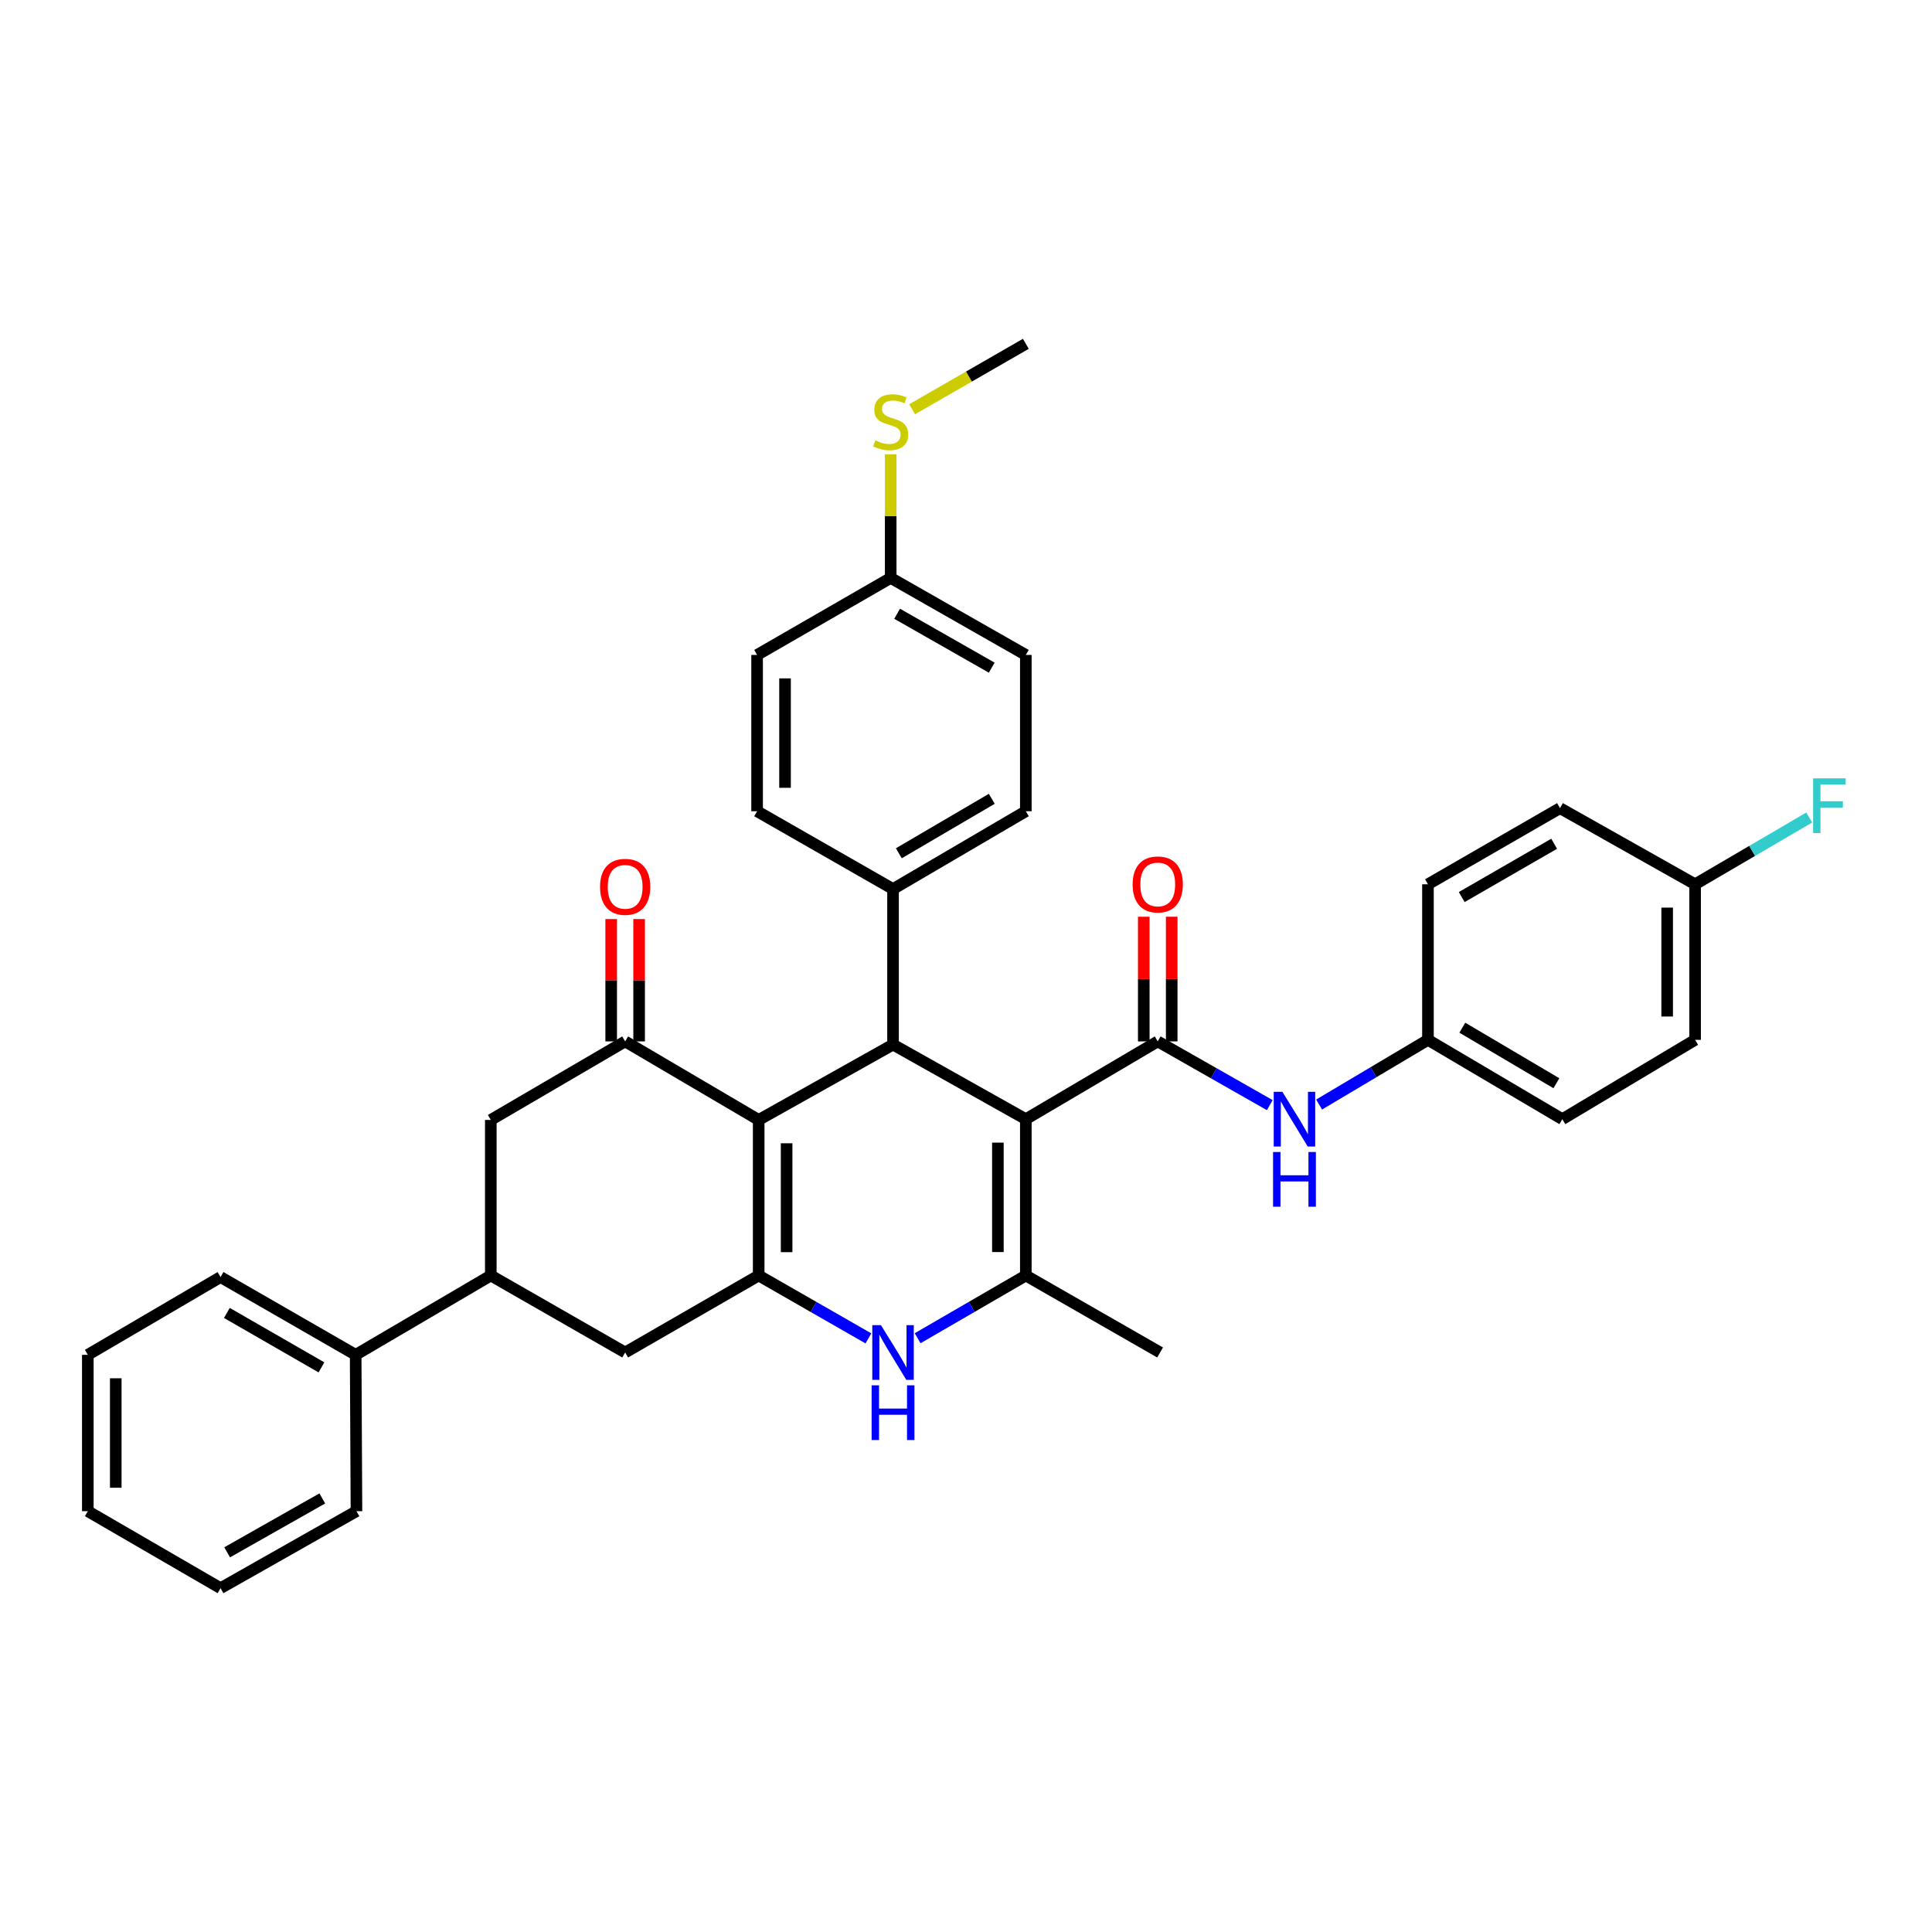 <?xml version='1.0' encoding='iso-8859-1'?>
<svg version='1.1' baseProfile='full'
              xmlns='http://www.w3.org/2000/svg'
                      xmlns:rdkit='http://www.rdkit.org/xml'
                      xmlns:xlink='http://www.w3.org/1999/xlink'
                  xml:space='preserve'
width='1000px' height='1000px' viewBox='0 0 1000 1000'>
<!-- END OF HEADER -->
<rect style='opacity:1.0;fill:#FFFFFF;stroke:none' width='1000' height='1000' x='0' y='0'> </rect>
<path class='bond-2' d='M 530.967,579.284 L 530.967,660.198' style='fill:none;fill-rule:evenodd;stroke:#000000;stroke-width:6px;stroke-linecap:butt;stroke-linejoin:miter;stroke-opacity:1' />
<path class='bond-2' d='M 516.506,591.421 L 516.506,648.061' style='fill:none;fill-rule:evenodd;stroke:#000000;stroke-width:6px;stroke-linecap:butt;stroke-linejoin:miter;stroke-opacity:1' />
<path class='bond-3' d='M 530.967,579.284 L 462.231,540.674' style='fill:none;fill-rule:evenodd;stroke:#000000;stroke-width:6px;stroke-linecap:butt;stroke-linejoin:miter;stroke-opacity:1' />
<path class='bond-4' d='M 530.967,579.284 L 599.244,539.027' style='fill:none;fill-rule:evenodd;stroke:#000000;stroke-width:6px;stroke-linecap:butt;stroke-linejoin:miter;stroke-opacity:1' />
<path class='bond-0' d='M 392.692,579.677 L 462.231,540.674' style='fill:none;fill-rule:evenodd;stroke:#000000;stroke-width:6px;stroke-linecap:butt;stroke-linejoin:miter;stroke-opacity:1' />
<path class='bond-1' d='M 392.692,579.677 L 392.692,660.198' style='fill:none;fill-rule:evenodd;stroke:#000000;stroke-width:6px;stroke-linecap:butt;stroke-linejoin:miter;stroke-opacity:1' />
<path class='bond-1' d='M 407.152,591.756 L 407.152,648.12' style='fill:none;fill-rule:evenodd;stroke:#000000;stroke-width:6px;stroke-linecap:butt;stroke-linejoin:miter;stroke-opacity:1' />
<path class='bond-6' d='M 392.692,579.677 L 323.579,539.027' style='fill:none;fill-rule:evenodd;stroke:#000000;stroke-width:6px;stroke-linecap:butt;stroke-linejoin:miter;stroke-opacity:1' />
<path class='bond-8' d='M 392.692,660.198 L 323.579,700.045' style='fill:none;fill-rule:evenodd;stroke:#000000;stroke-width:6px;stroke-linecap:butt;stroke-linejoin:miter;stroke-opacity:1' />
<path class='bond-35' d='M 392.692,660.198 L 421.09,676.471' style='fill:none;fill-rule:evenodd;stroke:#000000;stroke-width:6px;stroke-linecap:butt;stroke-linejoin:miter;stroke-opacity:1' />
<path class='bond-35' d='M 421.09,676.471 L 449.487,692.743' style='fill:none;fill-rule:evenodd;stroke:#0000FF;stroke-width:6px;stroke-linecap:butt;stroke-linejoin:miter;stroke-opacity:1' />
<path class='bond-5' d='M 530.967,660.198 L 502.962,676.433' style='fill:none;fill-rule:evenodd;stroke:#000000;stroke-width:6px;stroke-linecap:butt;stroke-linejoin:miter;stroke-opacity:1' />
<path class='bond-5' d='M 502.962,676.433 L 474.957,692.668' style='fill:none;fill-rule:evenodd;stroke:#0000FF;stroke-width:6px;stroke-linecap:butt;stroke-linejoin:miter;stroke-opacity:1' />
<path class='bond-19' d='M 530.967,660.198 L 600.474,700.045' style='fill:none;fill-rule:evenodd;stroke:#000000;stroke-width:6px;stroke-linecap:butt;stroke-linejoin:miter;stroke-opacity:1' />
<path class='bond-11' d='M 462.231,540.674 L 462.231,460.169' style='fill:none;fill-rule:evenodd;stroke:#000000;stroke-width:6px;stroke-linecap:butt;stroke-linejoin:miter;stroke-opacity:1' />
<path class='bond-7' d='M 599.244,539.027 L 628.241,555.522' style='fill:none;fill-rule:evenodd;stroke:#000000;stroke-width:6px;stroke-linecap:butt;stroke-linejoin:miter;stroke-opacity:1' />
<path class='bond-7' d='M 628.241,555.522 L 657.237,572.017' style='fill:none;fill-rule:evenodd;stroke:#0000FF;stroke-width:6px;stroke-linecap:butt;stroke-linejoin:miter;stroke-opacity:1' />
<path class='bond-12' d='M 606.475,539.027 L 606.475,506.762' style='fill:none;fill-rule:evenodd;stroke:#000000;stroke-width:6px;stroke-linecap:butt;stroke-linejoin:miter;stroke-opacity:1' />
<path class='bond-12' d='M 606.475,506.762 L 606.475,474.496' style='fill:none;fill-rule:evenodd;stroke:#FF0000;stroke-width:6px;stroke-linecap:butt;stroke-linejoin:miter;stroke-opacity:1' />
<path class='bond-12' d='M 592.014,539.027 L 592.014,506.762' style='fill:none;fill-rule:evenodd;stroke:#000000;stroke-width:6px;stroke-linecap:butt;stroke-linejoin:miter;stroke-opacity:1' />
<path class='bond-12' d='M 592.014,506.762 L 592.014,474.496' style='fill:none;fill-rule:evenodd;stroke:#FF0000;stroke-width:6px;stroke-linecap:butt;stroke-linejoin:miter;stroke-opacity:1' />
<path class='bond-10' d='M 323.579,539.027 L 254.04,579.677' style='fill:none;fill-rule:evenodd;stroke:#000000;stroke-width:6px;stroke-linecap:butt;stroke-linejoin:miter;stroke-opacity:1' />
<path class='bond-13' d='M 330.809,539.027 L 330.809,507.365' style='fill:none;fill-rule:evenodd;stroke:#000000;stroke-width:6px;stroke-linecap:butt;stroke-linejoin:miter;stroke-opacity:1' />
<path class='bond-13' d='M 330.809,507.365 L 330.809,475.702' style='fill:none;fill-rule:evenodd;stroke:#FF0000;stroke-width:6px;stroke-linecap:butt;stroke-linejoin:miter;stroke-opacity:1' />
<path class='bond-13' d='M 316.348,539.027 L 316.348,507.365' style='fill:none;fill-rule:evenodd;stroke:#000000;stroke-width:6px;stroke-linecap:butt;stroke-linejoin:miter;stroke-opacity:1' />
<path class='bond-13' d='M 316.348,507.365 L 316.348,475.702' style='fill:none;fill-rule:evenodd;stroke:#FF0000;stroke-width:6px;stroke-linecap:butt;stroke-linejoin:miter;stroke-opacity:1' />
<path class='bond-17' d='M 682.762,571.708 L 710.936,554.966' style='fill:none;fill-rule:evenodd;stroke:#0000FF;stroke-width:6px;stroke-linecap:butt;stroke-linejoin:miter;stroke-opacity:1' />
<path class='bond-17' d='M 710.936,554.966 L 739.11,538.224' style='fill:none;fill-rule:evenodd;stroke:#000000;stroke-width:6px;stroke-linecap:butt;stroke-linejoin:miter;stroke-opacity:1' />
<path class='bond-38' d='M 323.579,700.045 L 254.04,660.198' style='fill:none;fill-rule:evenodd;stroke:#000000;stroke-width:6px;stroke-linecap:butt;stroke-linejoin:miter;stroke-opacity:1' />
<path class='bond-9' d='M 254.04,660.198 L 254.04,579.677' style='fill:none;fill-rule:evenodd;stroke:#000000;stroke-width:6px;stroke-linecap:butt;stroke-linejoin:miter;stroke-opacity:1' />
<path class='bond-14' d='M 254.04,660.198 L 184.091,701.258' style='fill:none;fill-rule:evenodd;stroke:#000000;stroke-width:6px;stroke-linecap:butt;stroke-linejoin:miter;stroke-opacity:1' />
<path class='bond-15' d='M 462.231,460.169 L 530.967,419.897' style='fill:none;fill-rule:evenodd;stroke:#000000;stroke-width:6px;stroke-linecap:butt;stroke-linejoin:miter;stroke-opacity:1' />
<path class='bond-15' d='M 465.231,441.652 L 513.346,413.461' style='fill:none;fill-rule:evenodd;stroke:#000000;stroke-width:6px;stroke-linecap:butt;stroke-linejoin:miter;stroke-opacity:1' />
<path class='bond-16' d='M 462.231,460.169 L 391.872,419.897' style='fill:none;fill-rule:evenodd;stroke:#000000;stroke-width:6px;stroke-linecap:butt;stroke-linejoin:miter;stroke-opacity:1' />
<path class='bond-29' d='M 184.091,701.258 L 114.15,661.002' style='fill:none;fill-rule:evenodd;stroke:#000000;stroke-width:6px;stroke-linecap:butt;stroke-linejoin:miter;stroke-opacity:1' />
<path class='bond-29' d='M 166.386,707.753 L 117.428,679.573' style='fill:none;fill-rule:evenodd;stroke:#000000;stroke-width:6px;stroke-linecap:butt;stroke-linejoin:miter;stroke-opacity:1' />
<path class='bond-30' d='M 184.091,701.258 L 184.501,782.189' style='fill:none;fill-rule:evenodd;stroke:#000000;stroke-width:6px;stroke-linecap:butt;stroke-linejoin:miter;stroke-opacity:1' />
<path class='bond-23' d='M 530.967,419.897 L 530.967,338.998' style='fill:none;fill-rule:evenodd;stroke:#000000;stroke-width:6px;stroke-linecap:butt;stroke-linejoin:miter;stroke-opacity:1' />
<path class='bond-22' d='M 391.872,419.897 L 391.872,338.998' style='fill:none;fill-rule:evenodd;stroke:#000000;stroke-width:6px;stroke-linecap:butt;stroke-linejoin:miter;stroke-opacity:1' />
<path class='bond-22' d='M 406.333,407.762 L 406.333,351.133' style='fill:none;fill-rule:evenodd;stroke:#000000;stroke-width:6px;stroke-linecap:butt;stroke-linejoin:miter;stroke-opacity:1' />
<path class='bond-25' d='M 739.11,538.224 L 739.11,457.703' style='fill:none;fill-rule:evenodd;stroke:#000000;stroke-width:6px;stroke-linecap:butt;stroke-linejoin:miter;stroke-opacity:1' />
<path class='bond-26' d='M 739.11,538.224 L 808.657,579.284' style='fill:none;fill-rule:evenodd;stroke:#000000;stroke-width:6px;stroke-linecap:butt;stroke-linejoin:miter;stroke-opacity:1' />
<path class='bond-26' d='M 756.894,531.931 L 805.577,560.673' style='fill:none;fill-rule:evenodd;stroke:#000000;stroke-width:6px;stroke-linecap:butt;stroke-linejoin:miter;stroke-opacity:1' />
<path class='bond-18' d='M 461.018,299.135 L 391.872,338.998' style='fill:none;fill-rule:evenodd;stroke:#000000;stroke-width:6px;stroke-linecap:butt;stroke-linejoin:miter;stroke-opacity:1' />
<path class='bond-21' d='M 461.018,299.135 L 461.018,267.129' style='fill:none;fill-rule:evenodd;stroke:#000000;stroke-width:6px;stroke-linecap:butt;stroke-linejoin:miter;stroke-opacity:1' />
<path class='bond-21' d='M 461.018,267.129 L 461.018,235.123' style='fill:none;fill-rule:evenodd;stroke:#CCCC00;stroke-width:6px;stroke-linecap:butt;stroke-linejoin:miter;stroke-opacity:1' />
<path class='bond-36' d='M 461.018,299.135 L 530.967,338.998' style='fill:none;fill-rule:evenodd;stroke:#000000;stroke-width:6px;stroke-linecap:butt;stroke-linejoin:miter;stroke-opacity:1' />
<path class='bond-36' d='M 464.35,317.678 L 513.314,345.582' style='fill:none;fill-rule:evenodd;stroke:#000000;stroke-width:6px;stroke-linecap:butt;stroke-linejoin:miter;stroke-opacity:1' />
<path class='bond-20' d='M 877.385,457.703 L 877.385,538.224' style='fill:none;fill-rule:evenodd;stroke:#000000;stroke-width:6px;stroke-linecap:butt;stroke-linejoin:miter;stroke-opacity:1' />
<path class='bond-20' d='M 862.924,469.781 L 862.924,526.146' style='fill:none;fill-rule:evenodd;stroke:#000000;stroke-width:6px;stroke-linecap:butt;stroke-linejoin:miter;stroke-opacity:1' />
<path class='bond-24' d='M 877.385,457.703 L 906.921,440.422' style='fill:none;fill-rule:evenodd;stroke:#000000;stroke-width:6px;stroke-linecap:butt;stroke-linejoin:miter;stroke-opacity:1' />
<path class='bond-24' d='M 906.921,440.422 L 936.458,423.141' style='fill:none;fill-rule:evenodd;stroke:#33CCCC;stroke-width:6px;stroke-linecap:butt;stroke-linejoin:miter;stroke-opacity:1' />
<path class='bond-37' d='M 877.385,457.703 L 807.452,418.29' style='fill:none;fill-rule:evenodd;stroke:#000000;stroke-width:6px;stroke-linecap:butt;stroke-linejoin:miter;stroke-opacity:1' />
<path class='bond-31' d='M 472.116,211.834 L 501.541,194.899' style='fill:none;fill-rule:evenodd;stroke:#CCCC00;stroke-width:6px;stroke-linecap:butt;stroke-linejoin:miter;stroke-opacity:1' />
<path class='bond-31' d='M 501.541,194.899 L 530.967,177.964' style='fill:none;fill-rule:evenodd;stroke:#000000;stroke-width:6px;stroke-linecap:butt;stroke-linejoin:miter;stroke-opacity:1' />
<path class='bond-28' d='M 739.11,457.703 L 807.452,418.29' style='fill:none;fill-rule:evenodd;stroke:#000000;stroke-width:6px;stroke-linecap:butt;stroke-linejoin:miter;stroke-opacity:1' />
<path class='bond-28' d='M 756.585,464.318 L 804.425,436.729' style='fill:none;fill-rule:evenodd;stroke:#000000;stroke-width:6px;stroke-linecap:butt;stroke-linejoin:miter;stroke-opacity:1' />
<path class='bond-27' d='M 808.657,579.284 L 877.385,538.224' style='fill:none;fill-rule:evenodd;stroke:#000000;stroke-width:6px;stroke-linecap:butt;stroke-linejoin:miter;stroke-opacity:1' />
<path class='bond-32' d='M 114.15,661.002 L 45.455,701.258' style='fill:none;fill-rule:evenodd;stroke:#000000;stroke-width:6px;stroke-linecap:butt;stroke-linejoin:miter;stroke-opacity:1' />
<path class='bond-33' d='M 184.501,782.189 L 114.15,822.036' style='fill:none;fill-rule:evenodd;stroke:#000000;stroke-width:6px;stroke-linecap:butt;stroke-linejoin:miter;stroke-opacity:1' />
<path class='bond-33' d='M 166.821,775.584 L 117.576,803.476' style='fill:none;fill-rule:evenodd;stroke:#000000;stroke-width:6px;stroke-linecap:butt;stroke-linejoin:miter;stroke-opacity:1' />
<path class='bond-39' d='M 45.455,701.258 L 45.455,782.189' style='fill:none;fill-rule:evenodd;stroke:#000000;stroke-width:6px;stroke-linecap:butt;stroke-linejoin:miter;stroke-opacity:1' />
<path class='bond-39' d='M 59.915,713.398 L 59.915,770.049' style='fill:none;fill-rule:evenodd;stroke:#000000;stroke-width:6px;stroke-linecap:butt;stroke-linejoin:miter;stroke-opacity:1' />
<path class='bond-34' d='M 114.15,822.036 L 45.455,782.189' style='fill:none;fill-rule:evenodd;stroke:#000000;stroke-width:6px;stroke-linecap:butt;stroke-linejoin:miter;stroke-opacity:1' />
<path  class='atom-6' d='M 455.971 685.885
L 465.251 700.885
Q 466.171 702.365, 467.651 705.045
Q 469.131 707.725, 469.211 707.885
L 469.211 685.885
L 472.971 685.885
L 472.971 714.205
L 469.091 714.205
L 459.131 697.805
Q 457.971 695.885, 456.731 693.685
Q 455.531 691.485, 455.171 690.805
L 455.171 714.205
L 451.491 714.205
L 451.491 685.885
L 455.971 685.885
' fill='#0000FF'/>
<path  class='atom-6' d='M 451.151 717.037
L 454.991 717.037
L 454.991 729.077
L 469.471 729.077
L 469.471 717.037
L 473.311 717.037
L 473.311 745.357
L 469.471 745.357
L 469.471 732.277
L 454.991 732.277
L 454.991 745.357
L 451.151 745.357
L 451.151 717.037
' fill='#0000FF'/>
<path  class='atom-8' d='M 663.753 565.124
L 673.033 580.124
Q 673.953 581.604, 675.433 584.284
Q 676.913 586.964, 676.993 587.124
L 676.993 565.124
L 680.753 565.124
L 680.753 593.444
L 676.873 593.444
L 666.913 577.044
Q 665.753 575.124, 664.513 572.924
Q 663.313 570.724, 662.953 570.044
L 662.953 593.444
L 659.273 593.444
L 659.273 565.124
L 663.753 565.124
' fill='#0000FF'/>
<path  class='atom-8' d='M 658.933 596.276
L 662.773 596.276
L 662.773 608.316
L 677.253 608.316
L 677.253 596.276
L 681.093 596.276
L 681.093 624.596
L 677.253 624.596
L 677.253 611.516
L 662.773 611.516
L 662.773 624.596
L 658.933 624.596
L 658.933 596.276
' fill='#0000FF'/>
<path  class='atom-13' d='M 586.244 457.783
Q 586.244 450.983, 589.604 447.183
Q 592.964 443.383, 599.244 443.383
Q 605.524 443.383, 608.884 447.183
Q 612.244 450.983, 612.244 457.783
Q 612.244 464.663, 608.844 468.583
Q 605.444 472.463, 599.244 472.463
Q 593.004 472.463, 589.604 468.583
Q 586.244 464.703, 586.244 457.783
M 599.244 469.263
Q 603.564 469.263, 605.884 466.383
Q 608.244 463.463, 608.244 457.783
Q 608.244 452.223, 605.884 449.423
Q 603.564 446.583, 599.244 446.583
Q 594.924 446.583, 592.564 449.383
Q 590.244 452.183, 590.244 457.783
Q 590.244 463.503, 592.564 466.383
Q 594.924 469.263, 599.244 469.263
' fill='#FF0000'/>
<path  class='atom-14' d='M 310.579 459.02
Q 310.579 452.22, 313.939 448.42
Q 317.299 444.62, 323.579 444.62
Q 329.859 444.62, 333.219 448.42
Q 336.579 452.22, 336.579 459.02
Q 336.579 465.9, 333.179 469.82
Q 329.779 473.7, 323.579 473.7
Q 317.339 473.7, 313.939 469.82
Q 310.579 465.94, 310.579 459.02
M 323.579 470.5
Q 327.899 470.5, 330.219 467.62
Q 332.579 464.7, 332.579 459.02
Q 332.579 453.46, 330.219 450.66
Q 327.899 447.82, 323.579 447.82
Q 319.259 447.82, 316.899 450.62
Q 314.579 453.42, 314.579 459.02
Q 314.579 464.74, 316.899 467.62
Q 319.259 470.5, 323.579 470.5
' fill='#FF0000'/>
<path  class='atom-22' d='M 453.018 227.941
Q 453.338 228.061, 454.658 228.621
Q 455.978 229.181, 457.418 229.541
Q 458.898 229.861, 460.338 229.861
Q 463.018 229.861, 464.578 228.581
Q 466.138 227.261, 466.138 224.981
Q 466.138 223.421, 465.338 222.461
Q 464.578 221.501, 463.378 220.981
Q 462.178 220.461, 460.178 219.861
Q 457.658 219.101, 456.138 218.381
Q 454.658 217.661, 453.578 216.141
Q 452.538 214.621, 452.538 212.061
Q 452.538 208.501, 454.938 206.301
Q 457.378 204.101, 462.178 204.101
Q 465.458 204.101, 469.178 205.661
L 468.258 208.741
Q 464.858 207.341, 462.298 207.341
Q 459.538 207.341, 458.018 208.501
Q 456.498 209.621, 456.538 211.581
Q 456.538 213.101, 457.298 214.021
Q 458.098 214.941, 459.218 215.461
Q 460.378 215.981, 462.298 216.581
Q 464.858 217.381, 466.378 218.181
Q 467.898 218.981, 468.978 220.621
Q 470.098 222.221, 470.098 224.981
Q 470.098 228.901, 467.458 231.021
Q 464.858 233.101, 460.498 233.101
Q 457.978 233.101, 456.058 232.541
Q 454.178 232.021, 451.938 231.101
L 453.018 227.941
' fill='#CCCC00'/>
<path  class='atom-25' d='M 938.471 402.877
L 955.311 402.877
L 955.311 406.117
L 942.271 406.117
L 942.271 414.717
L 953.871 414.717
L 953.871 417.997
L 942.271 417.997
L 942.271 431.197
L 938.471 431.197
L 938.471 402.877
' fill='#33CCCC'/>
</svg>
